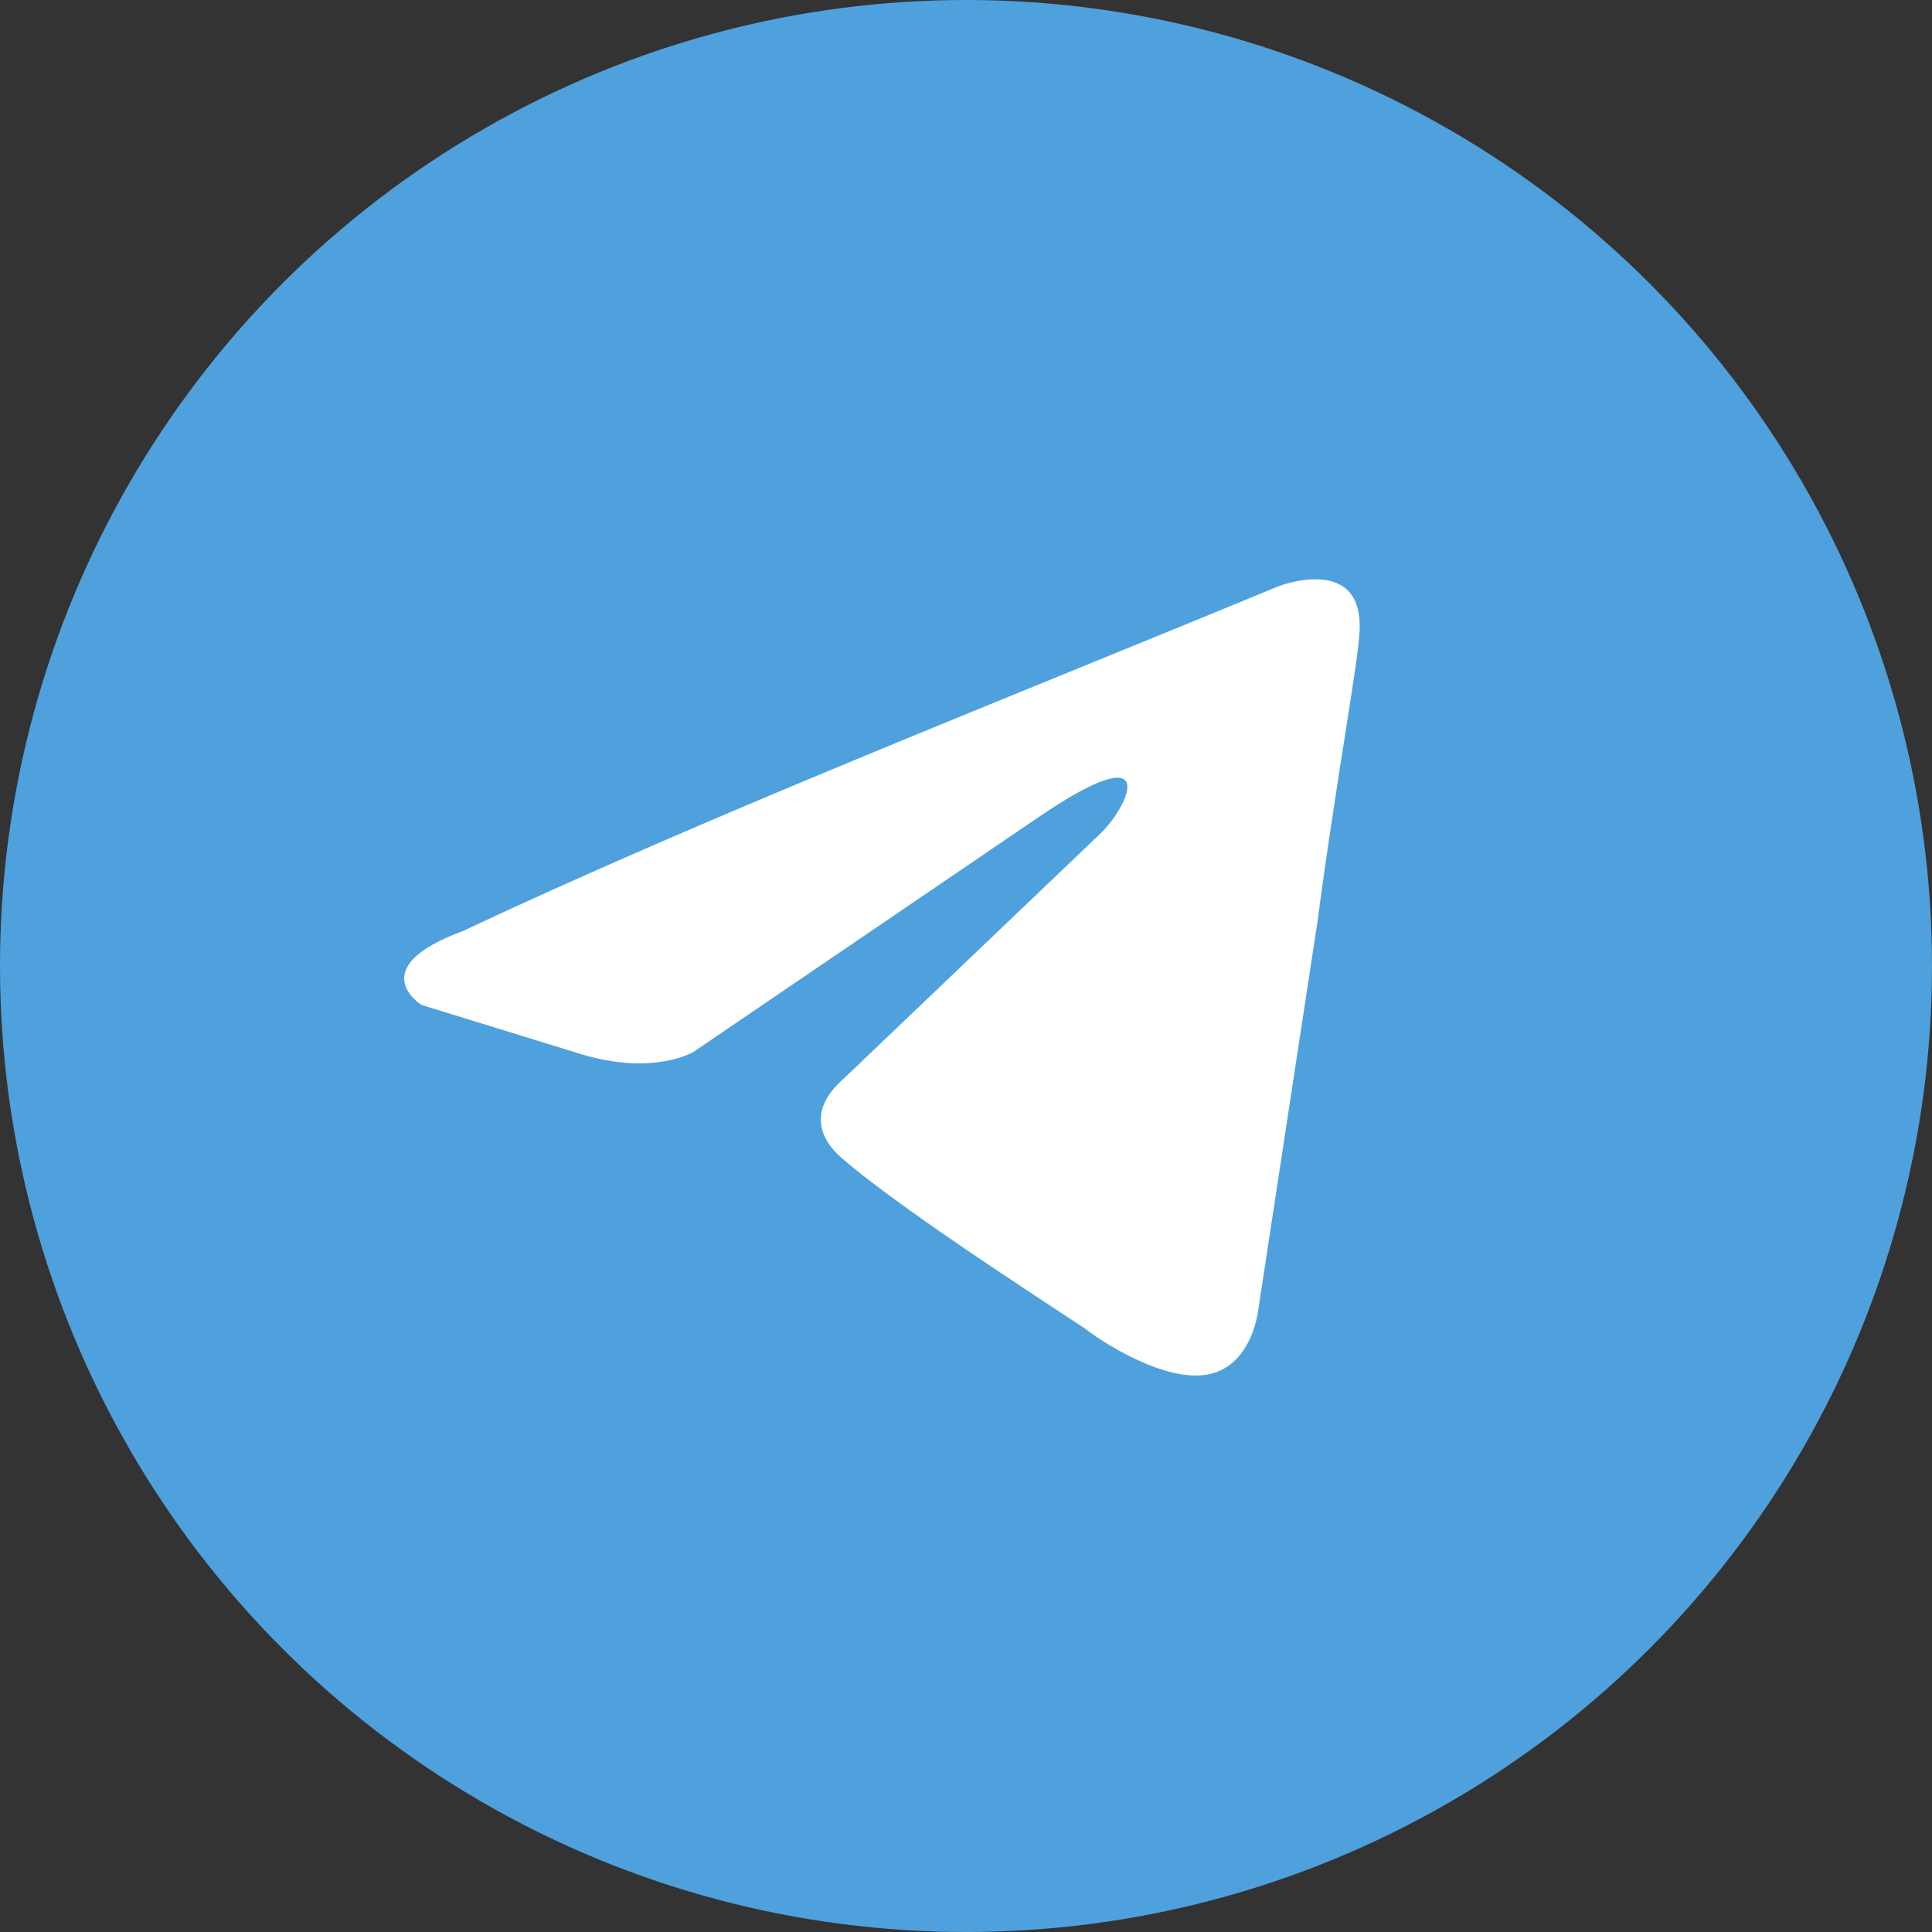 <svg width="25" height="25" viewBox="0 0 25 25" fill="none" xmlns="http://www.w3.org/2000/svg">
<rect x="0" y="0" width="25" height="25" fill="#333333" stroke="none"/>
<circle cx="12.5" cy="12.5" r="12.5" fill="#4FA1DD"/>
<path d="M16.541 7.587C16.541 7.587 17.684 7.141 17.589 8.224C17.557 8.67 17.271 10.231 17.049 11.92L16.286 16.921C16.286 16.921 16.223 17.654 15.651 17.781C15.079 17.909 14.221 17.335 14.062 17.208C13.935 17.112 11.68 15.679 10.885 14.978C10.663 14.787 10.409 14.404 10.917 13.958L14.253 10.773C14.634 10.39 15.015 9.498 13.427 10.582L8.979 13.608C8.979 13.608 8.471 13.927 7.517 13.64L5.452 13.003C5.452 13.003 4.69 12.525 5.992 12.047C9.17 10.55 13.077 9.021 16.541 7.587Z" fill="white"/>
</svg>
